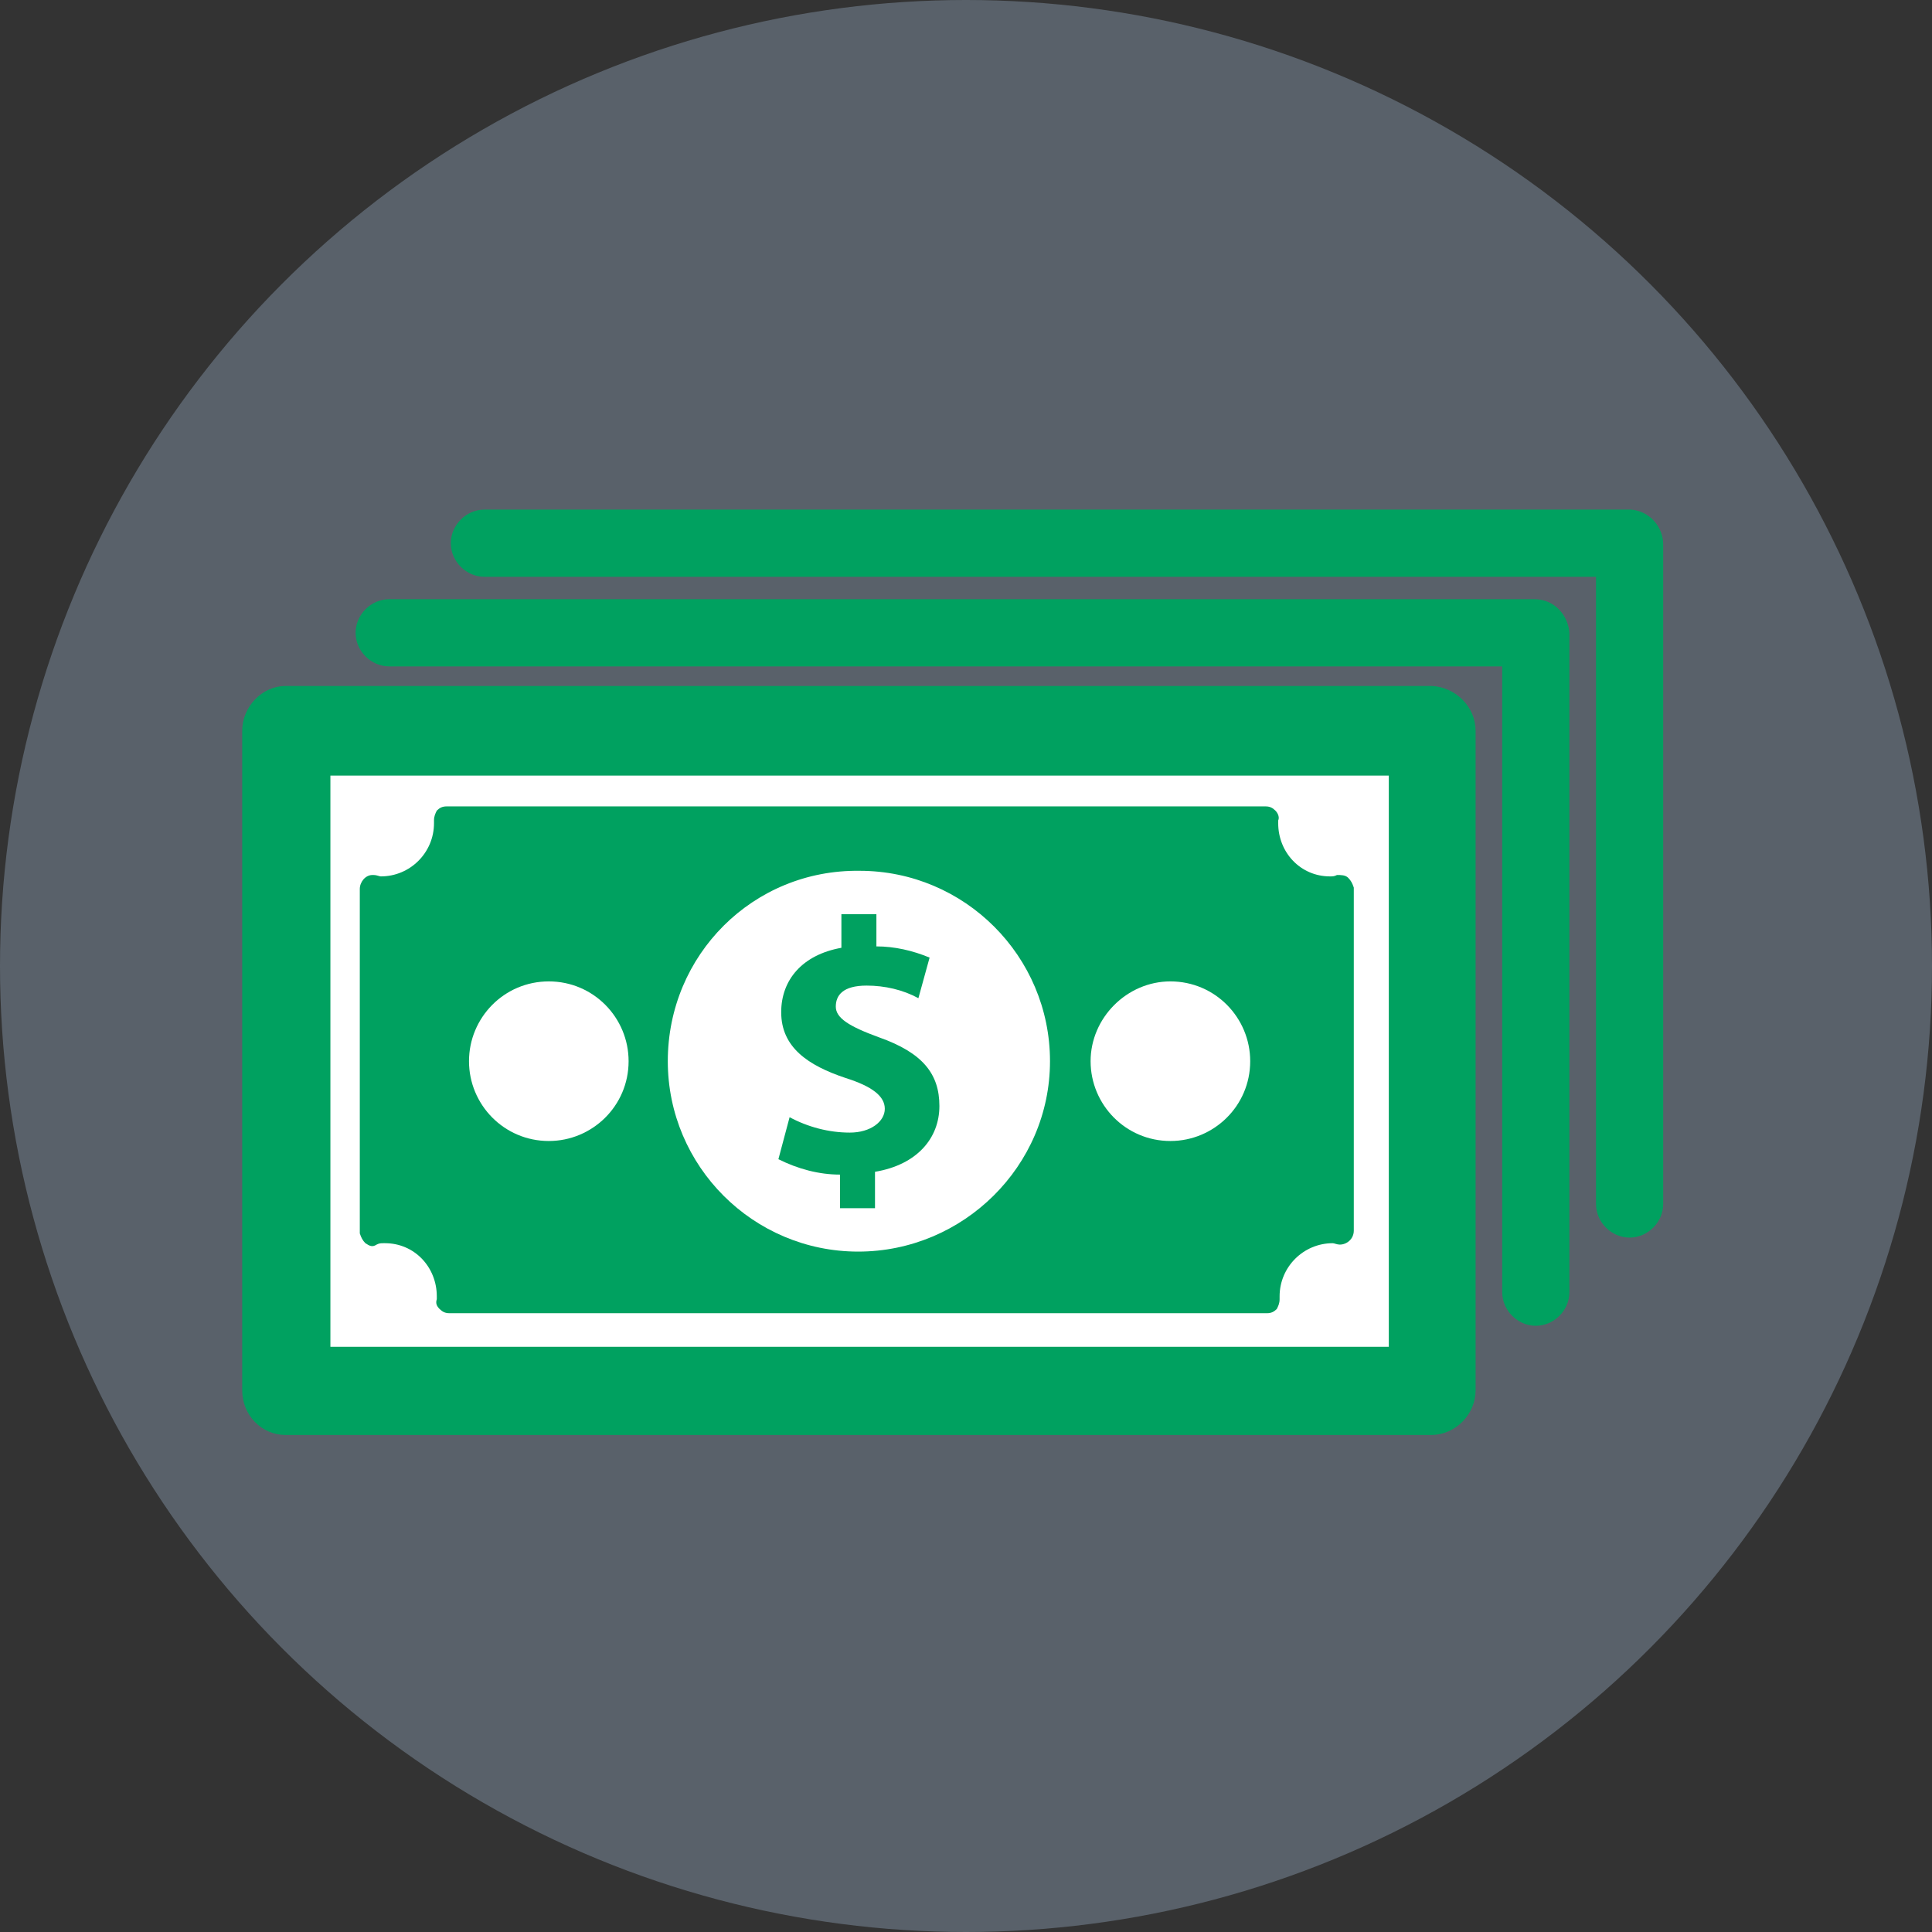 <?xml version="1.0" encoding="utf-8"?>
<!-- Generator: Adobe Illustrator 19.2.1, SVG Export Plug-In . SVG Version: 6.00 Build 0)  -->
<!DOCTYPE svg PUBLIC "-//W3C//DTD SVG 1.1//EN" "http://www.w3.org/Graphics/SVG/1.1/DTD/svg11.dtd">
<svg version="1.1" id="Layer_1" xmlns="http://www.w3.org/2000/svg" xmlns:xlink="http://www.w3.org/1999/xlink" x="0px" y="0px"
	 viewBox="0 0 138 138" style="enable-background:new 0 0 138 138;" xml:space="preserve">
<rect x="0" y="0" width="138" height="138" fill="#333333" stroke="none"/>
<style type="text/css">
	.st0{fill:#59616A;}
	.st1{fill:#00A160;}
	.st2{fill:#FFFFFF;}
</style>
<title>recognition</title>
<circle class="st0" cx="69" cy="69" r="69"/>
<path class="st1" d="M118.8,38.9v47.1c0,1.3-1.1,2.4-2.4,2.4s-2.4-1.1-2.4-2.4V41.2H34.6c-1.3,0-2.4-1.1-2.4-2.4s1.1-2.4,2.4-2.4
	h81.9C117.8,36.5,118.8,37.6,118.8,38.9z"/>
<path class="st1" d="M109.6,42.8H27.8c-1.3,0-2.4,1.1-2.4,2.4s1.1,2.4,2.4,2.4h79.5v44.7c0,1.3,1.1,2.4,2.4,2.4
	c1.3,0,2.4-1.1,2.4-2.4V45.2C112,43.9,111,42.8,109.6,42.8C109.6,42.8,109.6,42.8,109.6,42.8z"/>
<path class="st1" d="M105.4,52.2v47.1c0,1.7-1.4,3.2-3.2,3.2l0,0H20.4c-1.7,0-3.1-1.4-3.1-3.2l0,0V52.2c0-1.7,1.4-3.2,3.1-3.2l0,0
	h81.9C104,49.1,105.4,50.5,105.4,52.2z"/>
<rect x="23.6" y="55.4" class="st2" width="75.6" height="40.8"/>
<path class="st1" d="M26.1,88.8c-0.2-0.2-0.3-0.4-0.4-0.7V63.5c0-0.5,0.4-1,0.9-1c0,0,0.1,0,0.1,0c0.2,0,0.4,0.1,0.5,0.1
	c2.1,0,3.8-1.7,3.8-3.8l0,0c0,0,0-0.2,0-0.2c0-0.3,0.1-0.5,0.2-0.7c0.2-0.2,0.4-0.3,0.7-0.3h58.5c0.3,0,0.5,0.1,0.7,0.3
	c0.2,0.2,0.3,0.5,0.2,0.7c0,0.1,0,0.1,0,0.2c0,2.1,1.6,3.8,3.7,3.8c0,0,0,0,0,0c0.2,0,0.3,0,0.5-0.1c0.3,0,0.6,0,0.8,0.2
	c0.2,0.2,0.3,0.4,0.4,0.7v24.5c0,0.6-0.5,1-1,1c0,0,0,0,0,0c-0.2,0-0.4-0.1-0.5-0.1c-2.1,0-3.8,1.7-3.8,3.8c0,0,0,0.2,0,0.2
	c0,0.3-0.1,0.5-0.2,0.7c-0.2,0.2-0.4,0.3-0.7,0.3H32.1c-0.3,0-0.5-0.1-0.7-0.3c-0.2-0.2-0.3-0.4-0.2-0.7c0,0,0-0.2,0-0.2
	c0-2.1-1.6-3.8-3.7-3.8c0,0,0,0-0.1,0c-0.2,0-0.3,0-0.5,0.1C26.6,89.1,26.4,89,26.1,88.8z"/>
<path class="st2" d="M77.9,75.8c0,3.1,2.5,5.7,5.7,5.7c3.1,0,5.7-2.5,5.7-5.7c0-3.1-2.5-5.7-5.7-5.7c0,0,0,0,0,0
	C80.5,70.1,77.9,72.7,77.9,75.8z"/>
<path class="st2" d="M47.7,75.8c0,7.5,6.1,13.6,13.6,13.6S75,83.3,75,75.8c0-7.5-6.1-13.6-13.6-13.6C53.8,62.1,47.7,68.2,47.7,75.8
	C47.7,75.8,47.7,75.8,47.7,75.8z"/>
<path class="st2" d="M33.5,75.8c0,3.1,2.5,5.7,5.7,5.7c3.1,0,5.7-2.5,5.7-5.7c0-3.1-2.5-5.7-5.7-5.7c0,0,0,0,0,0
	C36,70.1,33.5,72.7,33.5,75.8z"/>
<path class="st1" d="M60.7,80.9c-1.5,0-3-0.4-4.3-1.1l-0.8,3c1.4,0.7,2.9,1.1,4.4,1.1v2.4h2.5v-2.6c3-0.5,4.6-2.4,4.6-4.7
	s-1.2-3.8-4.3-4.9c-2.2-0.8-3.1-1.4-3.1-2.2s0.5-1.5,2.2-1.5c1.3,0,2.6,0.3,3.7,0.9l0.8-2.9c-1.2-0.5-2.5-0.8-3.8-0.8v-2.3h-2.5v2.4
	c-2.8,0.5-4.3,2.3-4.3,4.6c0,2.5,1.9,3.8,4.6,4.7c1.9,0.6,2.8,1.3,2.8,2.2S62.2,80.9,60.7,80.9z"/>
</svg>
